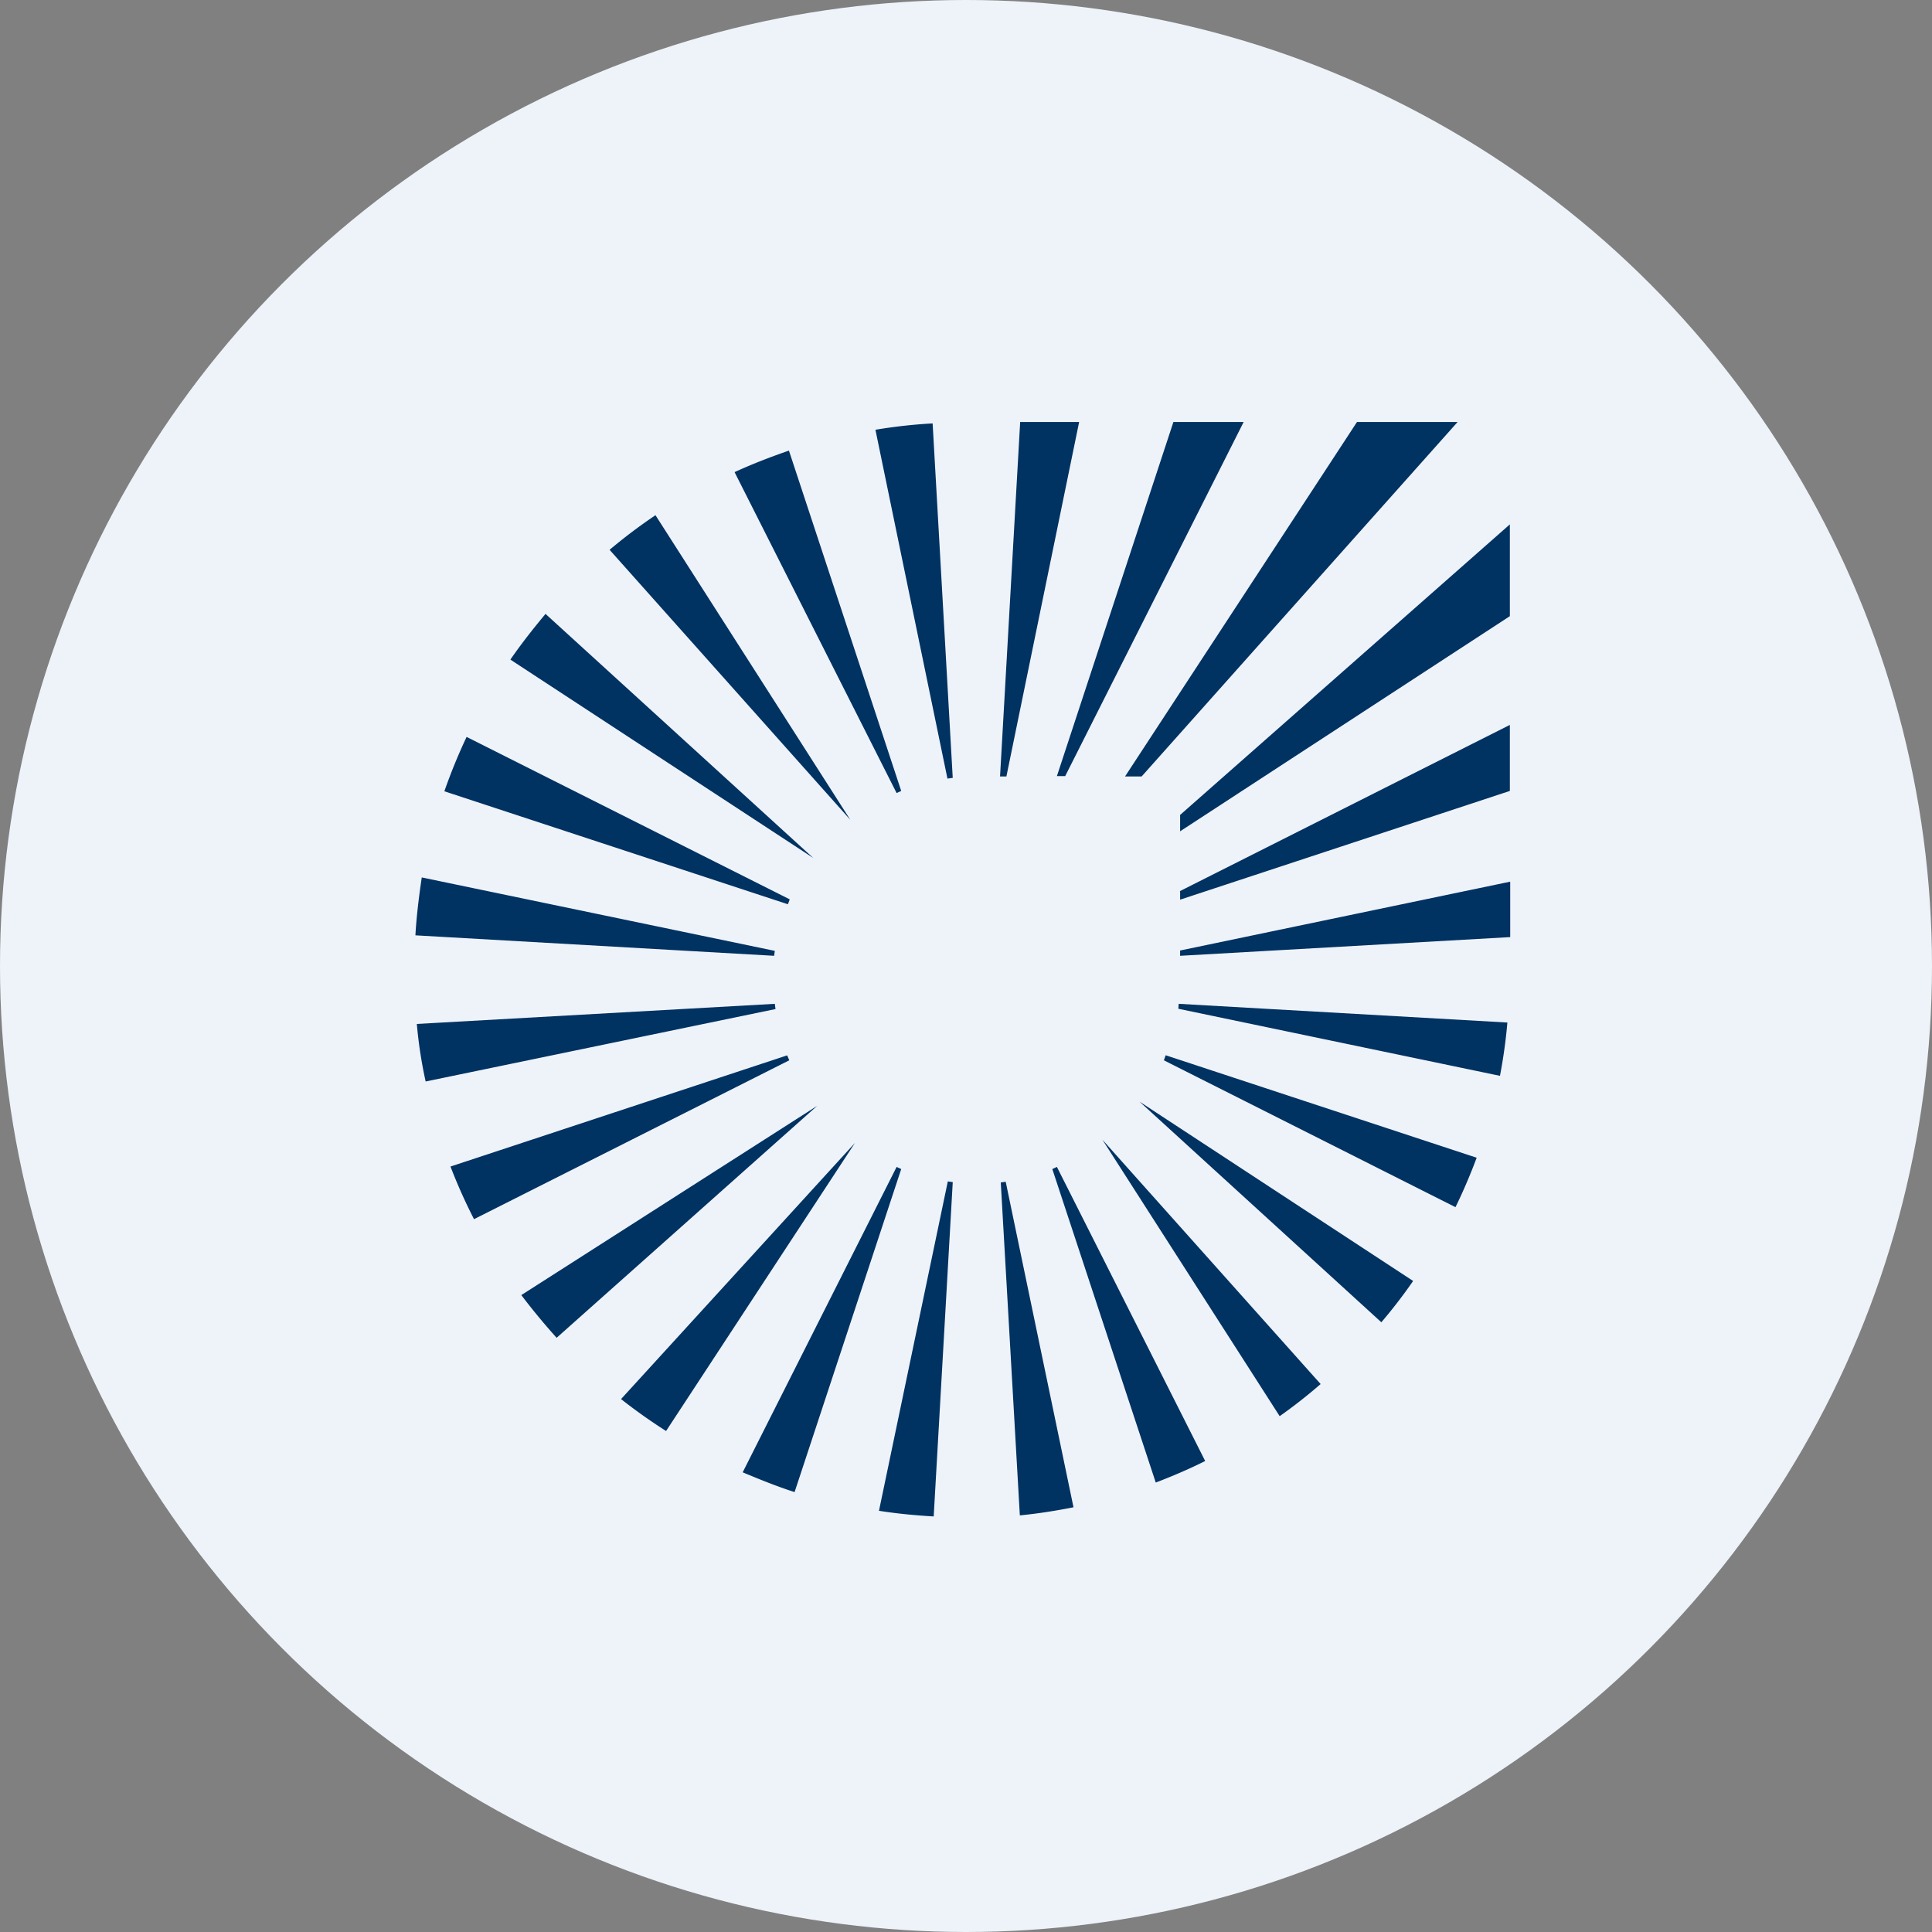 <?xml version='1.0' encoding='utf-8'?>
<svg xmlns="http://www.w3.org/2000/svg" viewBox="0 0 300 300" width="300" height="300">
  <rect x="0" y="0" width="300" height="300" fill="#808080" stroke="none"/>
  <defs>
    <style>
      .a {
        fill: #eef3fa;
      }

      .b {
        fill: #003262;
      }
    </style>
  <clipPath id="bz_circular_clip"><circle cx="150.0" cy="150.0" r="150.0" /></clipPath></defs>
  <g clip-path="url(#bz_circular_clip)"><path class="a" d="M0,0H300V300H0Z" />
  <path class="b" d="M226.337,65.527h-15.624l-36.017,55.04h2.577ZM101.783,80l30.261,47.31L94.657,85.373A83.579,83.579,0,0,1,101.783,80ZM84.734,95.35l41.554,37.881L79.252,102.422c1.699-2.467,3.563-4.824,5.482-7.127ZM69.932,181.145l52.299-17.269.329.767-48.955,24.67a83.88,83.88,0,0,1-3.673-8.223Zm50.271-32.728.11-.767-54.821-11.403c-.439,2.96-.822,6.03-.987,8.991Zm-33.77,59.316c-1.919-2.138-3.783-4.386-5.482-6.633l45.94-29.384Zm33.989-51.038-.11-.822-55.589,3.125a70.365,70.365,0,0,0,1.371,8.936l54.273-11.238Zm44.953-36.182h-1.261l18.091-54.986h10.909l-27.739,55.04Zm-26.15,2.631.713-.329L122.506,69.968c-2.851.987-5.701,2.083-8.442,3.344Zm8.716-2.357-.822.11L135.937,66.734a80.002,80.002,0,0,1,8.881-.987Zm7.456-.219h.877l11.293-55.04h-9.155l-3.125,55.04ZM122.615,139.7l-.274.713L69,122.87a87.843,87.843,0,0,1,3.454-8.443l50.161,25.218Zm60.632,7.894v.822l51.258-2.905v-8.607Zm-.274,9.045.055-.767,51.038,2.906a81.266,81.266,0,0,1-1.151,8.278ZM181,163.876l-.274.767,45.282,22.805c1.206-2.467,2.302-5.043,3.289-7.675l-48.242-15.898Zm2.248-34.757v-2.577L234.45,81.425V95.679L183.192,129.12Zm0,9.32V139.7L234.45,122.815V112.564l-51.258,25.821Zm31.248,66.882-37.552-34.263,42.486,27.849A79.658,79.658,0,0,1,214.495,205.321Zm-74.557-23.792-.713-.329-23.902,47.42c2.631,1.096,5.318,2.193,8.059,3.07Zm-43.473,35.688,36.291-39.745-29.329,44.734a84.435,84.435,0,0,1-6.962-4.934Zm51.477-33.66-.767-.11-10.69,51.148c2.796.439,5.647.713,8.497.877Zm50.764,36.346-27.52-42.925,33.879,37.936A79.52,79.52,0,0,1,198.707,219.903Zm-42.541-36.401-.767.11,2.96,51.696c2.796-.274,5.592-.713,8.333-1.261Zm7.236-1.974.713-.329L187.14,226.866c-2.522,1.261-5.098,2.357-7.675,3.344Z" />
</g></svg>